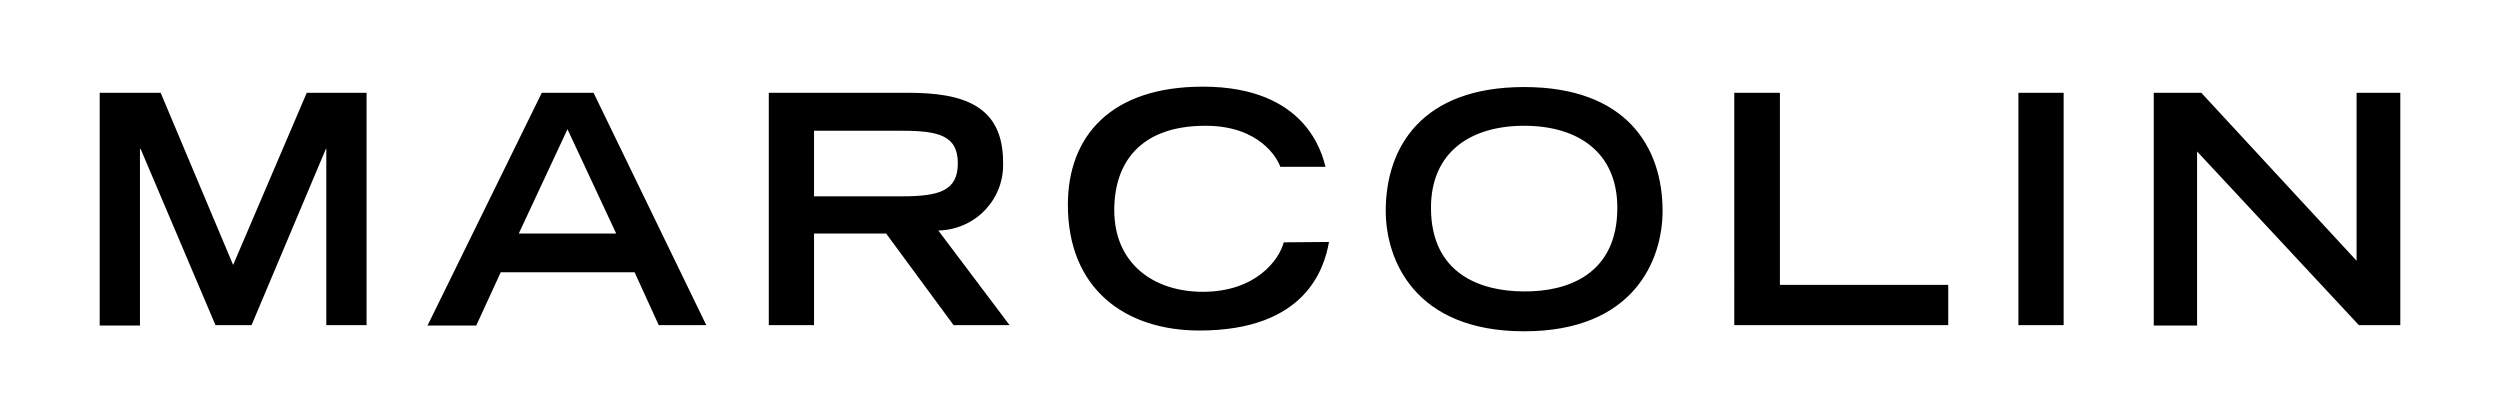<svg xmlns="http://www.w3.org/2000/svg" xmlns:xlink="http://www.w3.org/1999/xlink" id="layer" x="0px" y="0px" viewBox="0 0 652 109" style="enable-background:new 0 0 652 109;" xml:space="preserve"><path d="M36.7,38.9h-0.2v46H26V24.2h15.9l18.9,44.9L80,24.2h15.6v60.6H85.1v-46H85l-19.4,46h-9.4L36.7,38.9L36.7,38.9z M141.3,24.2 h13.5l29.4,60.6h-12.4L165.5,71h-34.9l-6.4,13.9h-12.7L141.3,24.2z M160.7,60.9L148,33.7l-12.7,27.2H160.7z M200.5,24.2h36.4 c14.3,0,24.7,3.3,24.7,18.1c0.4,9.5-7,17.4-16.5,17.8c-0.1,0-0.3,0-0.4,0l18.6,24.7h-14.6l-17.6-23.9h-18.8v23.9h-11.8V24.2z  M235.2,51.2c9.7,0,14.6-1.4,14.6-8.6c0-7.2-4.9-8.5-14.6-8.5h-22.9v17.1H235.2z M346.6,63.1c-1.2,6.8-6,23.1-33.8,23.1 c-19.2,0-34.3-10.7-34.3-32.8c0-17.8,11.1-30.8,35.2-30.8c27.1,0,31.1,17.6,32,20.9h-11.8c-0.7-2.1-5.3-10.7-19.5-10.7 c-16.8,0-23.8,9.4-23.8,22c0,13.9,10.2,21.3,23.1,21.3c13.8,0,19.9-8.3,21.1-12.9L346.6,63.1z M397.5,22.7 c26.7,0,36.1,15.7,36.1,32.3c0,12.7-7.4,31.4-36.1,31.4S361.4,67.6,361.4,55C361.4,38.4,370.8,22.7,397.5,22.7z M421.8,54.2 c0-14.6-10.4-21.4-24.3-21.4c-13.9,0-24.3,6.8-24.3,21.4c0,17.2,12.9,21.8,24.3,21.8C408.9,76.1,421.8,71.5,421.8,54.2z M452.4,24.2 h11.8v50.1h43.9v10.5h-55.8V24.2H452.4z M526.4,24.2h11.8v60.6h-11.8V24.2L526.4,24.2z M561.6,24.2h12.5L614.6,68V24.2H626v60.6 h-10.8L573,39.5v45.4h-11.3V24.2H561.6z"></path></svg>